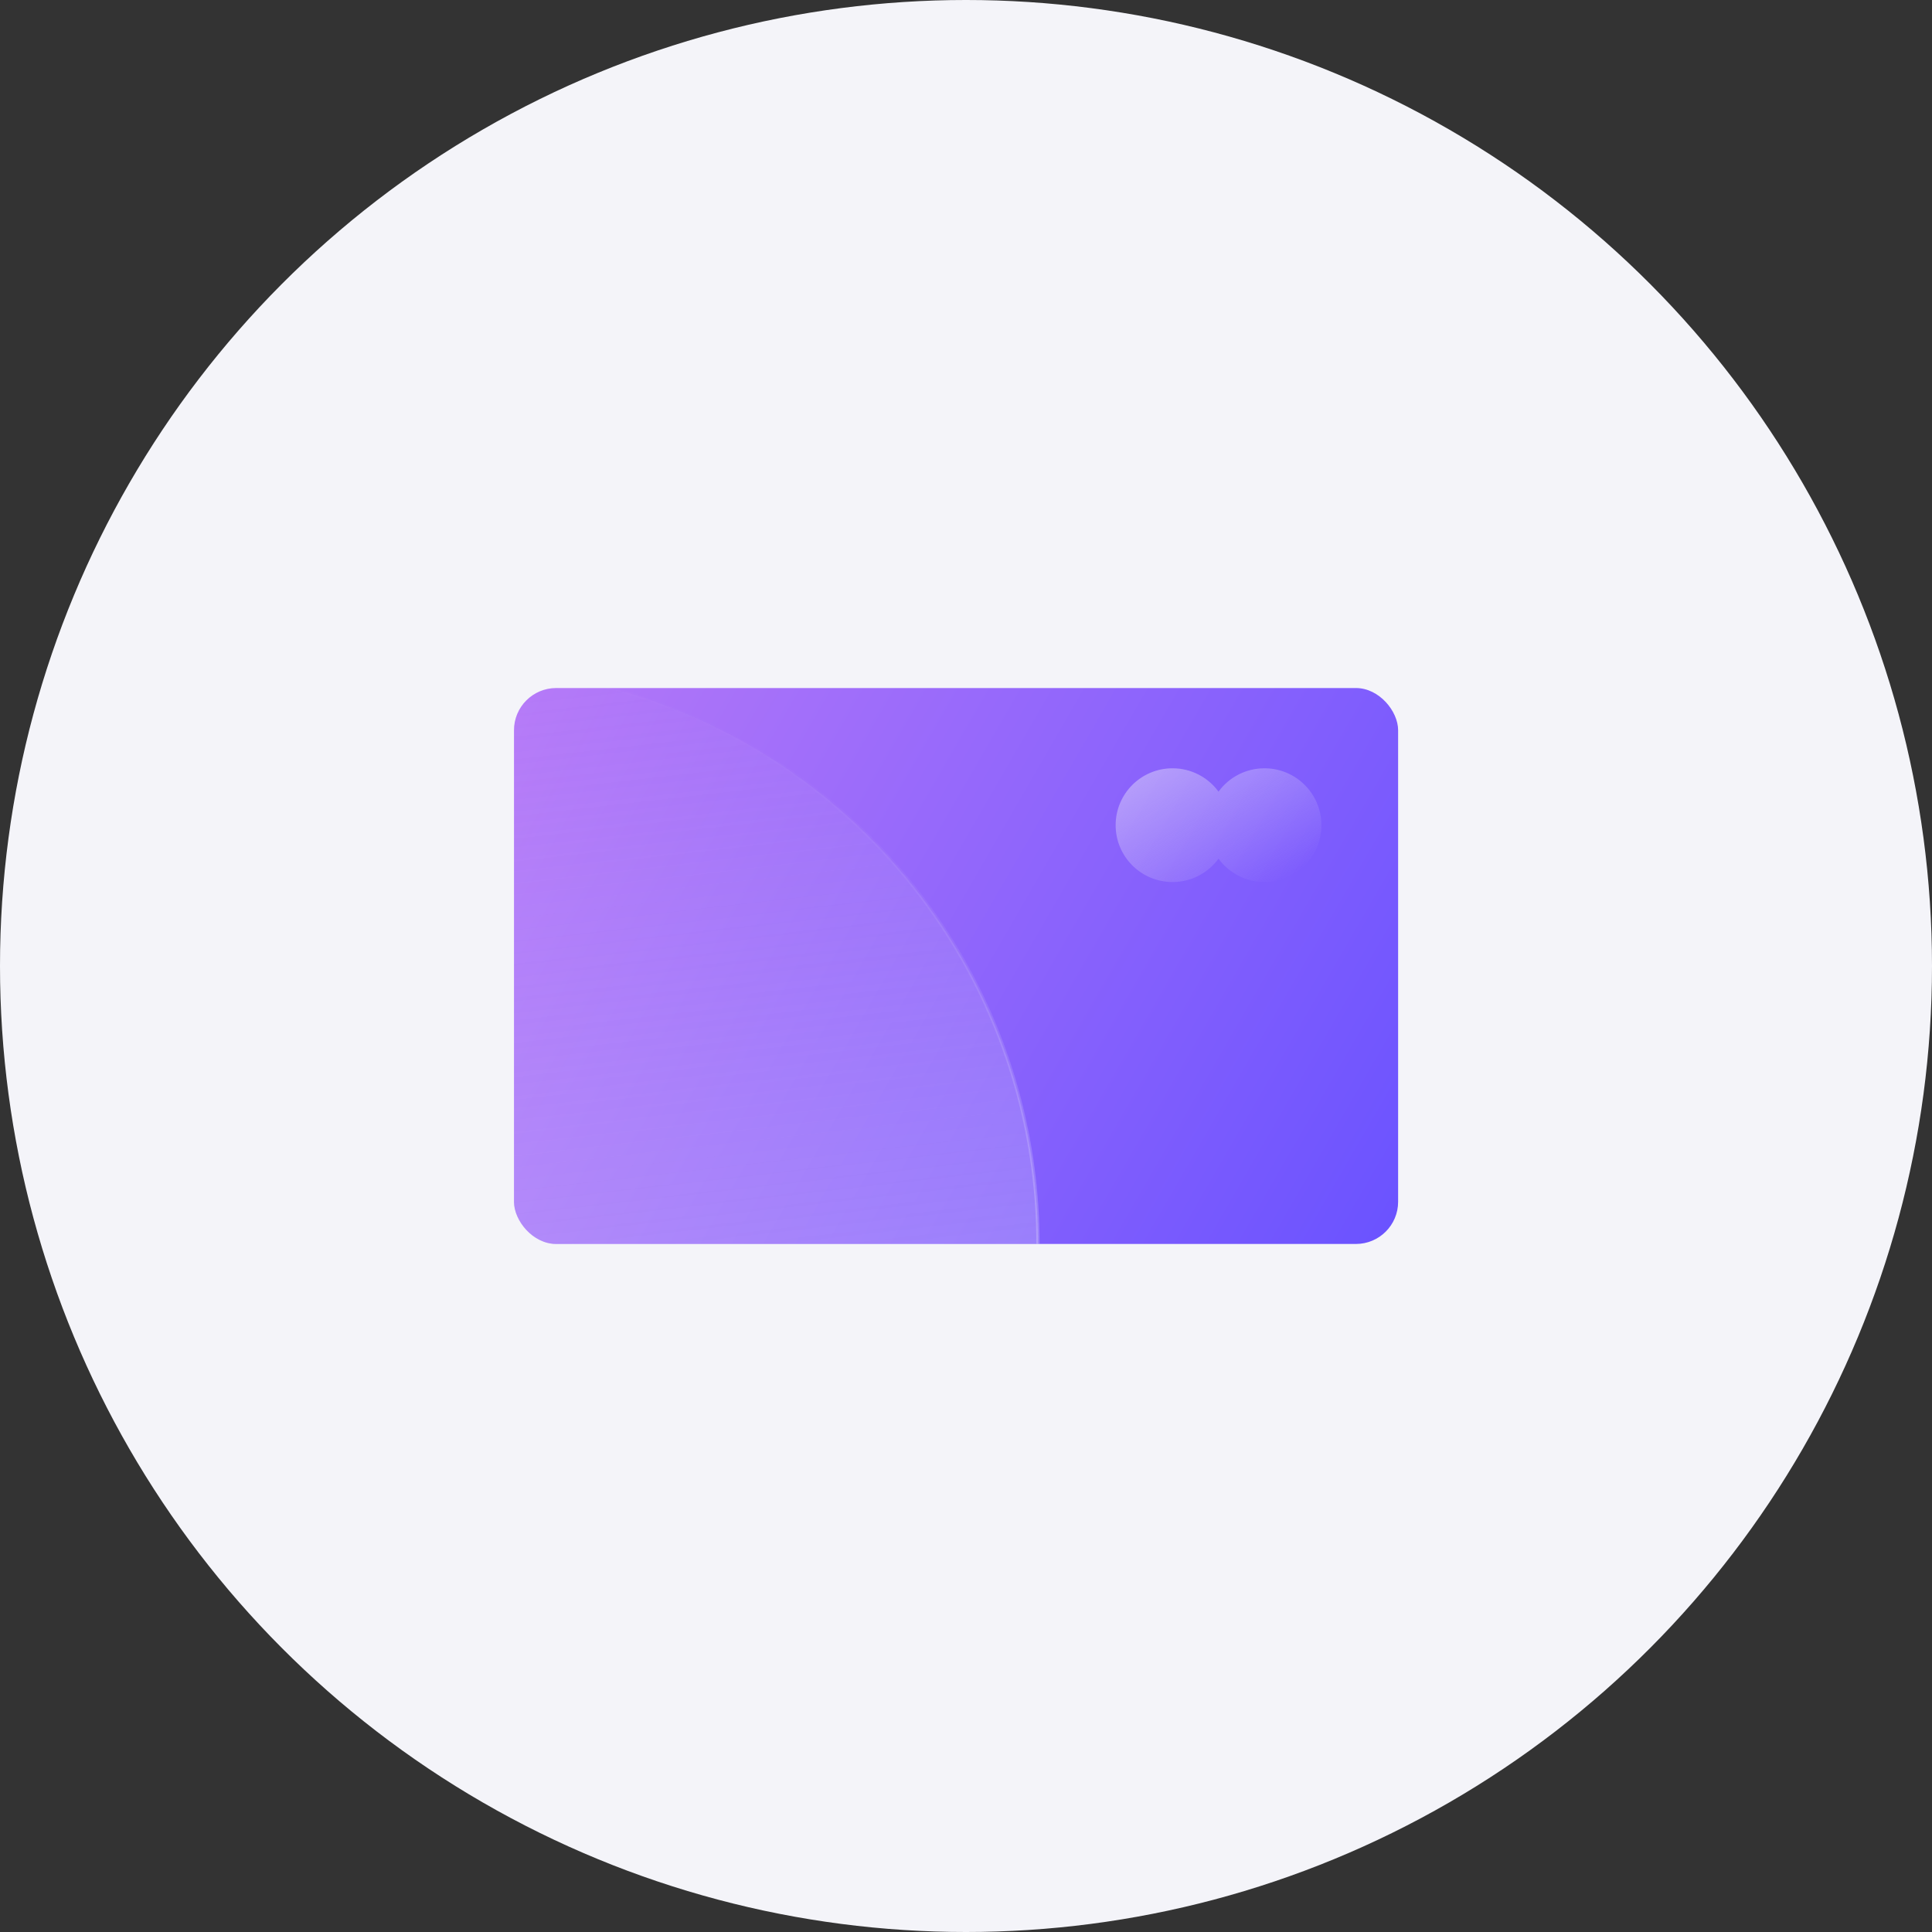 <?xml version="1.0" encoding="UTF-8"?>
<svg id="Layer_1" data-name="Layer 1" xmlns="http://www.w3.org/2000/svg" width="24" height="24" xmlns:xlink="http://www.w3.org/1999/xlink" viewBox="0 0 24 24">
  <rect x="0" y="0" width="24" height="24" fill="#333333" stroke="none"/>
  <defs>
    <linearGradient id="linear-gradient" x1="6.429" y1="8.855" x2="17.324" y2="15.145" gradientUnits="userSpaceOnUse">
      <stop offset="0" stop-color="#b478f8"/>
      <stop offset=".999" stop-color="#6b53ff"/>
    </linearGradient>
    <linearGradient id="linear-gradient-2" x1="15.634" y1="11.11" x2="14.642" y2="9.392" gradientUnits="userSpaceOnUse">
      <stop offset="0" stop-color="#f4f4f9" stop-opacity="0"/>
      <stop offset=".999" stop-color="#f4f4f9" stop-opacity=".4"/>
    </linearGradient>
    <clipPath id="clippath">
      <rect x="6.385" y="8.547" width="10.983" height="6.906" rx=".524" ry=".524" fill="none"/>
    </clipPath>
    <linearGradient id="linear-gradient-3" x1="-9004.828" y1="5188.942" x2="-9011.977" y2="5176.559" gradientTransform="translate(-10322.389 1173.835) rotate(-156.487)" xlink:href="#linear-gradient-2"/>
    <linearGradient id="linear-gradient-4" x1="-9008.403" y1="5189.919" x2="-9008.403" y2="5175.582" gradientTransform="translate(-10322.389 1173.835) rotate(-156.487)" gradientUnits="userSpaceOnUse">
      <stop offset="0" stop-color="#f4f4f9" stop-opacity="0"/>
      <stop offset=".999" stop-color="#f4f4f9" stop-opacity=".8"/>
    </linearGradient>
  </defs>
  <circle cx="12" cy="12" r="12" fill="#f4f4f9"/>
  <rect x="6.385" y="8.547" width="10.983" height="6.906" rx=".524" ry=".524" fill="url(#linear-gradient)"/>
  <path d="M16.415,10.251c0,.39-.316.706-.707.706-.234,0-.442-.114-.571-.29-.129.176-.336.29-.571.29-.391,0-.707-.316-.707-.706,0-.391.316-.707.707-.707.234,0,.442.114.571.29.128-.176.336-.29.571-.29.39,0,.707.316.707.707Z" fill="url(#linear-gradient-2)"/>
  <g clip-path="url(#clippath)">
    <circle cx="5.746" cy="15.453" r="7.148" fill="url(#linear-gradient-3)" stroke="url(#linear-gradient-4)" stroke-miterlimit="10" stroke-width=".04"/>
  </g>
</svg>